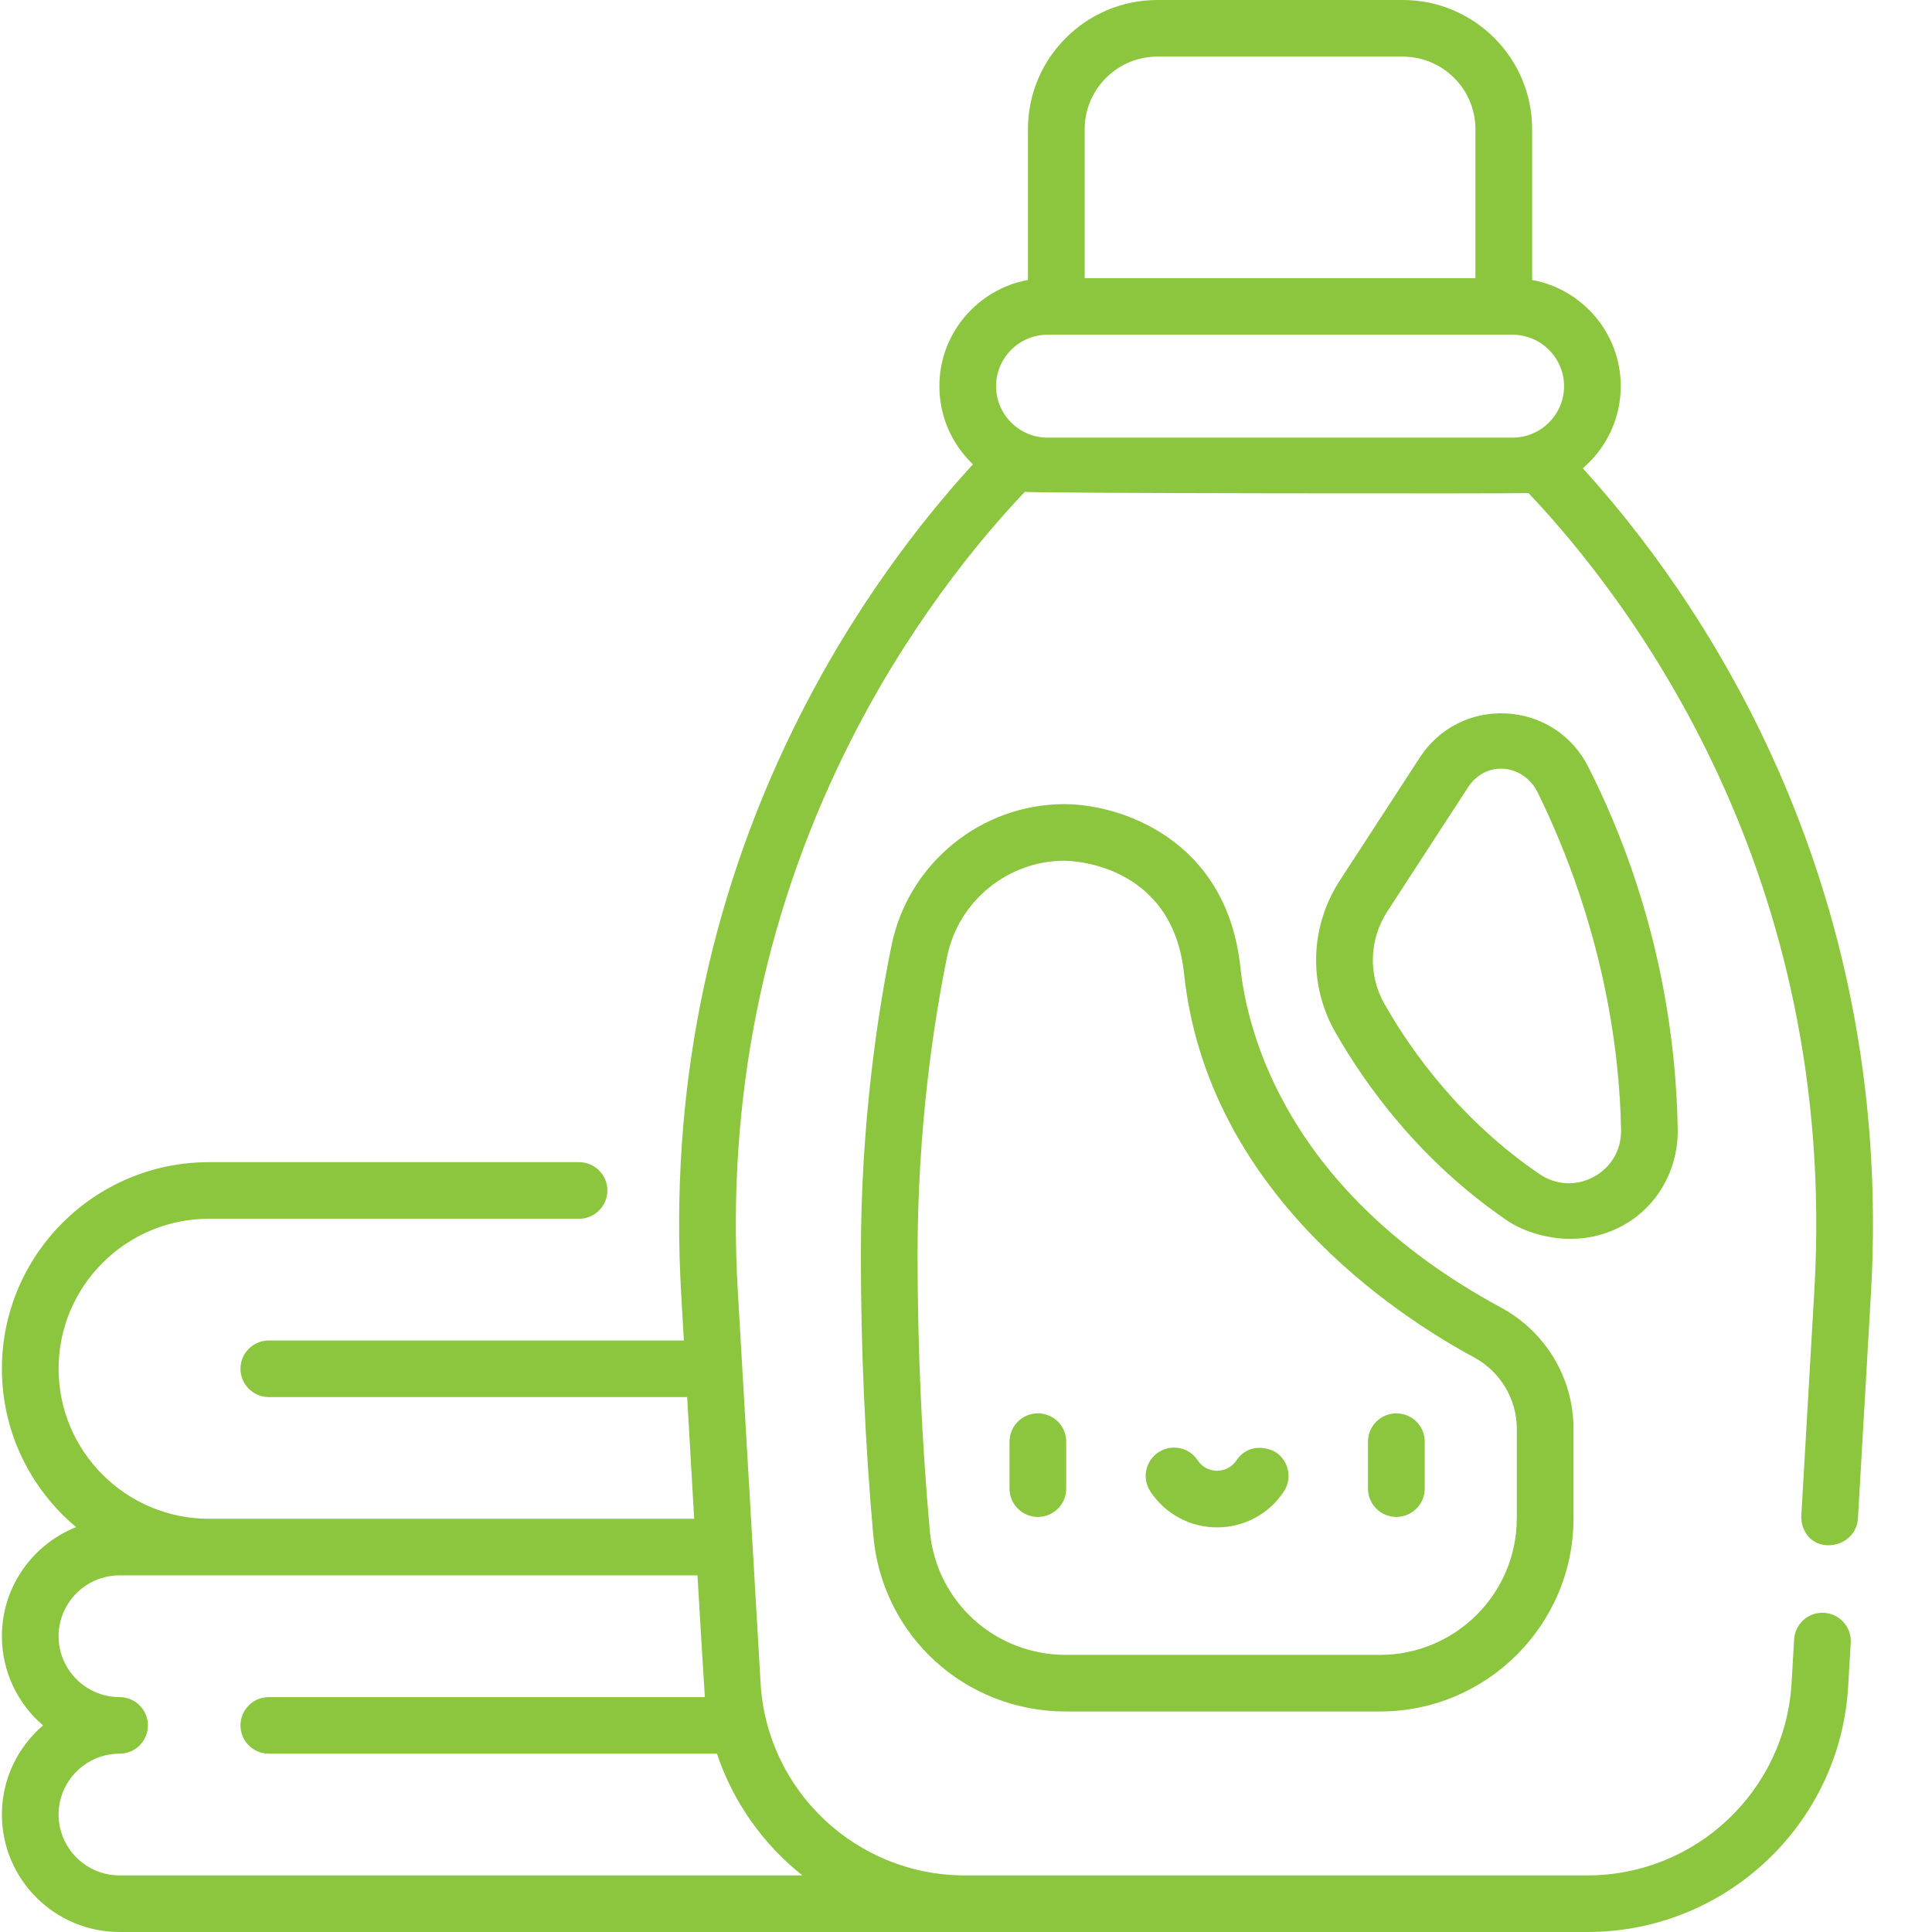 <svg width="60" height="60" viewBox="0 0 60 60" fill="none" xmlns="http://www.w3.org/2000/svg">
<path d="M43.365 43.893C42.879 43.893 42.484 44.286 42.484 44.772V46.231C42.484 46.464 42.577 46.688 42.742 46.852C42.907 47.017 43.131 47.11 43.365 47.11C43.599 47.11 43.822 47.017 43.988 46.852C44.153 46.688 44.246 46.464 44.246 46.231V44.772C44.246 44.538 44.153 44.315 43.988 44.15C43.822 43.985 43.599 43.893 43.365 43.893ZM32.232 43.893C31.999 43.893 31.775 43.985 31.61 44.15C31.445 44.315 31.352 44.538 31.352 44.772V46.231C31.352 46.464 31.445 46.688 31.61 46.852C31.775 47.017 31.999 47.11 32.232 47.11C32.466 47.11 32.69 47.017 32.855 46.852C33.02 46.688 33.113 46.464 33.113 46.231V44.772C33.113 44.286 32.718 43.893 32.232 43.893ZM39.62 45.101C39.471 45.003 38.812 44.75 38.4 45.353C38.334 45.452 38.245 45.533 38.14 45.59C38.035 45.646 37.918 45.676 37.799 45.676C37.682 45.676 37.389 45.645 37.197 45.353C36.93 44.947 36.384 44.834 35.978 45.101C35.571 45.367 35.458 45.912 35.725 46.318C35.95 46.661 36.258 46.944 36.62 47.138C36.982 47.333 37.387 47.435 37.799 47.434C38.637 47.434 39.412 47.017 39.872 46.318C39.936 46.221 39.98 46.113 40.001 46C40.023 45.887 40.022 45.77 39.998 45.657C39.975 45.544 39.929 45.437 39.864 45.341C39.799 45.246 39.716 45.164 39.62 45.101L39.62 45.101Z" fill="#8CC63F"/>
<path d="M46.609 40.604C39.937 37 38.731 32.02 38.522 30.047C38.098 26.034 34.762 24.973 33.058 24.973C30.462 24.973 28.203 26.82 27.686 29.365C27.252 31.5 26.735 34.899 26.735 38.97C26.735 41.892 26.865 44.829 27.122 47.697C27.401 50.807 29.974 53.152 33.108 53.152H42.856C46.171 53.152 48.867 50.461 48.867 47.153V44.372C48.867 42.8 48.002 41.356 46.609 40.604L46.609 40.604ZM47.105 47.153C47.105 49.492 45.199 51.394 42.856 51.394H33.108C30.893 51.394 29.074 49.738 28.876 47.541C28.624 44.724 28.496 41.84 28.496 38.97C28.496 35.045 28.994 31.77 29.412 29.714C29.763 27.986 31.297 26.731 33.058 26.731C33.195 26.731 36.405 26.771 36.771 30.232C37.486 36.987 43.303 40.817 45.771 42.15C46.594 42.595 47.106 43.446 47.106 44.372V47.153H47.105ZM52.103 35.072C52.061 32.356 51.544 28.199 49.323 23.811C48.829 22.835 47.88 22.216 46.787 22.157C45.695 22.098 44.689 22.609 44.094 23.524L41.612 27.341C40.681 28.771 40.626 30.576 41.467 32.052C42.41 33.707 44.105 36.067 46.82 37.915C47.394 38.306 48.867 38.85 50.326 38.099C51.453 37.518 52.123 36.339 52.103 35.072ZM49.49 36.551C48.949 36.842 48.321 36.809 47.813 36.463C45.376 34.804 43.849 32.676 42.998 31.183C42.483 30.28 42.518 29.174 43.089 28.298L45.571 24.481C46.156 23.556 47.333 23.752 47.751 24.604C49.769 28.719 50.303 32.568 50.343 35.099C50.352 35.716 50.033 36.259 49.49 36.551Z" fill="#8CC63F"/>
<path d="M49.155 14.543C49.876 13.927 50.334 13.013 50.334 11.993C50.334 10.351 49.146 8.982 47.582 8.694V4.011C47.582 1.799 45.78 0 43.563 0H35.944C33.727 0 31.924 1.799 31.924 4.011V8.694C30.361 8.982 29.173 10.351 29.173 11.993C29.173 12.947 29.574 13.809 30.216 14.42C28.72 16.05 26.508 18.821 24.648 22.615C21.973 28.069 20.797 33.971 21.153 40.156C21.182 40.66 21.211 41.151 21.238 41.63H8.349C8.115 41.63 7.891 41.722 7.726 41.887C7.561 42.052 7.468 42.275 7.468 42.508C7.468 42.742 7.561 42.965 7.726 43.13C7.891 43.295 8.115 43.387 8.349 43.387H21.34C21.419 44.763 21.491 46.019 21.558 47.167H6.488C3.914 47.167 1.82 45.077 1.82 42.508C1.82 39.939 3.914 37.85 6.488 37.85H17.982C18.216 37.85 18.44 37.757 18.605 37.592C18.77 37.427 18.863 37.204 18.863 36.971C18.863 36.485 18.469 36.092 17.982 36.092H6.488C2.943 36.092 0.059 38.97 0.059 42.508C0.059 44.481 0.956 46.248 2.364 47.426C1.015 47.963 0.059 49.279 0.059 50.815C0.059 51.921 0.555 52.914 1.337 53.584C0.555 54.253 0.059 55.246 0.059 56.352C0.059 58.364 1.698 60 3.713 60H49.298C53.589 60 57.145 56.653 57.396 52.38L57.476 51.016C57.49 50.783 57.41 50.555 57.255 50.38C57.1 50.206 56.881 50.101 56.648 50.087C56.162 50.058 55.746 50.429 55.718 50.913L55.638 52.277C55.441 55.622 52.657 58.242 49.299 58.242H29.96C26.602 58.242 23.817 55.622 23.621 52.277C23.383 48.203 23.147 44.129 22.911 40.055C22.573 34.175 23.69 28.567 26.23 23.387C28.134 19.503 30.421 16.755 31.827 15.274C32.055 15.323 47.306 15.336 47.468 15.312C50.634 18.654 57.091 27.131 56.347 40.055C56.192 42.75 56.058 45.067 55.942 47.059C55.914 47.543 56.254 48.013 56.822 47.989C57.285 47.969 57.673 47.628 57.7 47.161C57.816 45.169 57.95 42.851 58.105 40.156C58.857 27.092 52.606 18.334 49.155 14.543ZM24.919 58.242H3.713C2.669 58.242 1.82 57.395 1.82 56.352C1.82 55.31 2.669 54.462 3.713 54.462C4.2 54.462 4.594 54.069 4.594 53.584C4.594 53.098 4.2 52.705 3.713 52.705C2.669 52.705 1.82 51.857 1.82 50.815C1.82 49.773 2.669 48.925 3.713 48.925H21.661C21.737 50.234 21.879 52.597 21.89 52.705H8.349C8.115 52.705 7.891 52.797 7.726 52.962C7.561 53.127 7.468 53.35 7.468 53.584C7.468 53.817 7.561 54.04 7.726 54.205C7.891 54.37 8.115 54.462 8.349 54.462H22.265C22.769 55.97 23.703 57.277 24.919 58.242ZM35.944 1.758H43.563C44.808 1.758 45.821 2.769 45.821 4.011V8.638H33.686V4.011C33.686 2.769 34.699 1.758 35.944 1.758H35.944ZM32.535 13.591C31.652 13.591 30.934 12.875 30.934 11.993C30.934 11.112 31.652 10.395 32.535 10.395H46.972C47.855 10.395 48.573 11.112 48.573 11.993C48.573 12.875 47.855 13.591 46.972 13.591H32.535Z" fill="#8CC63F"/>
</svg>
